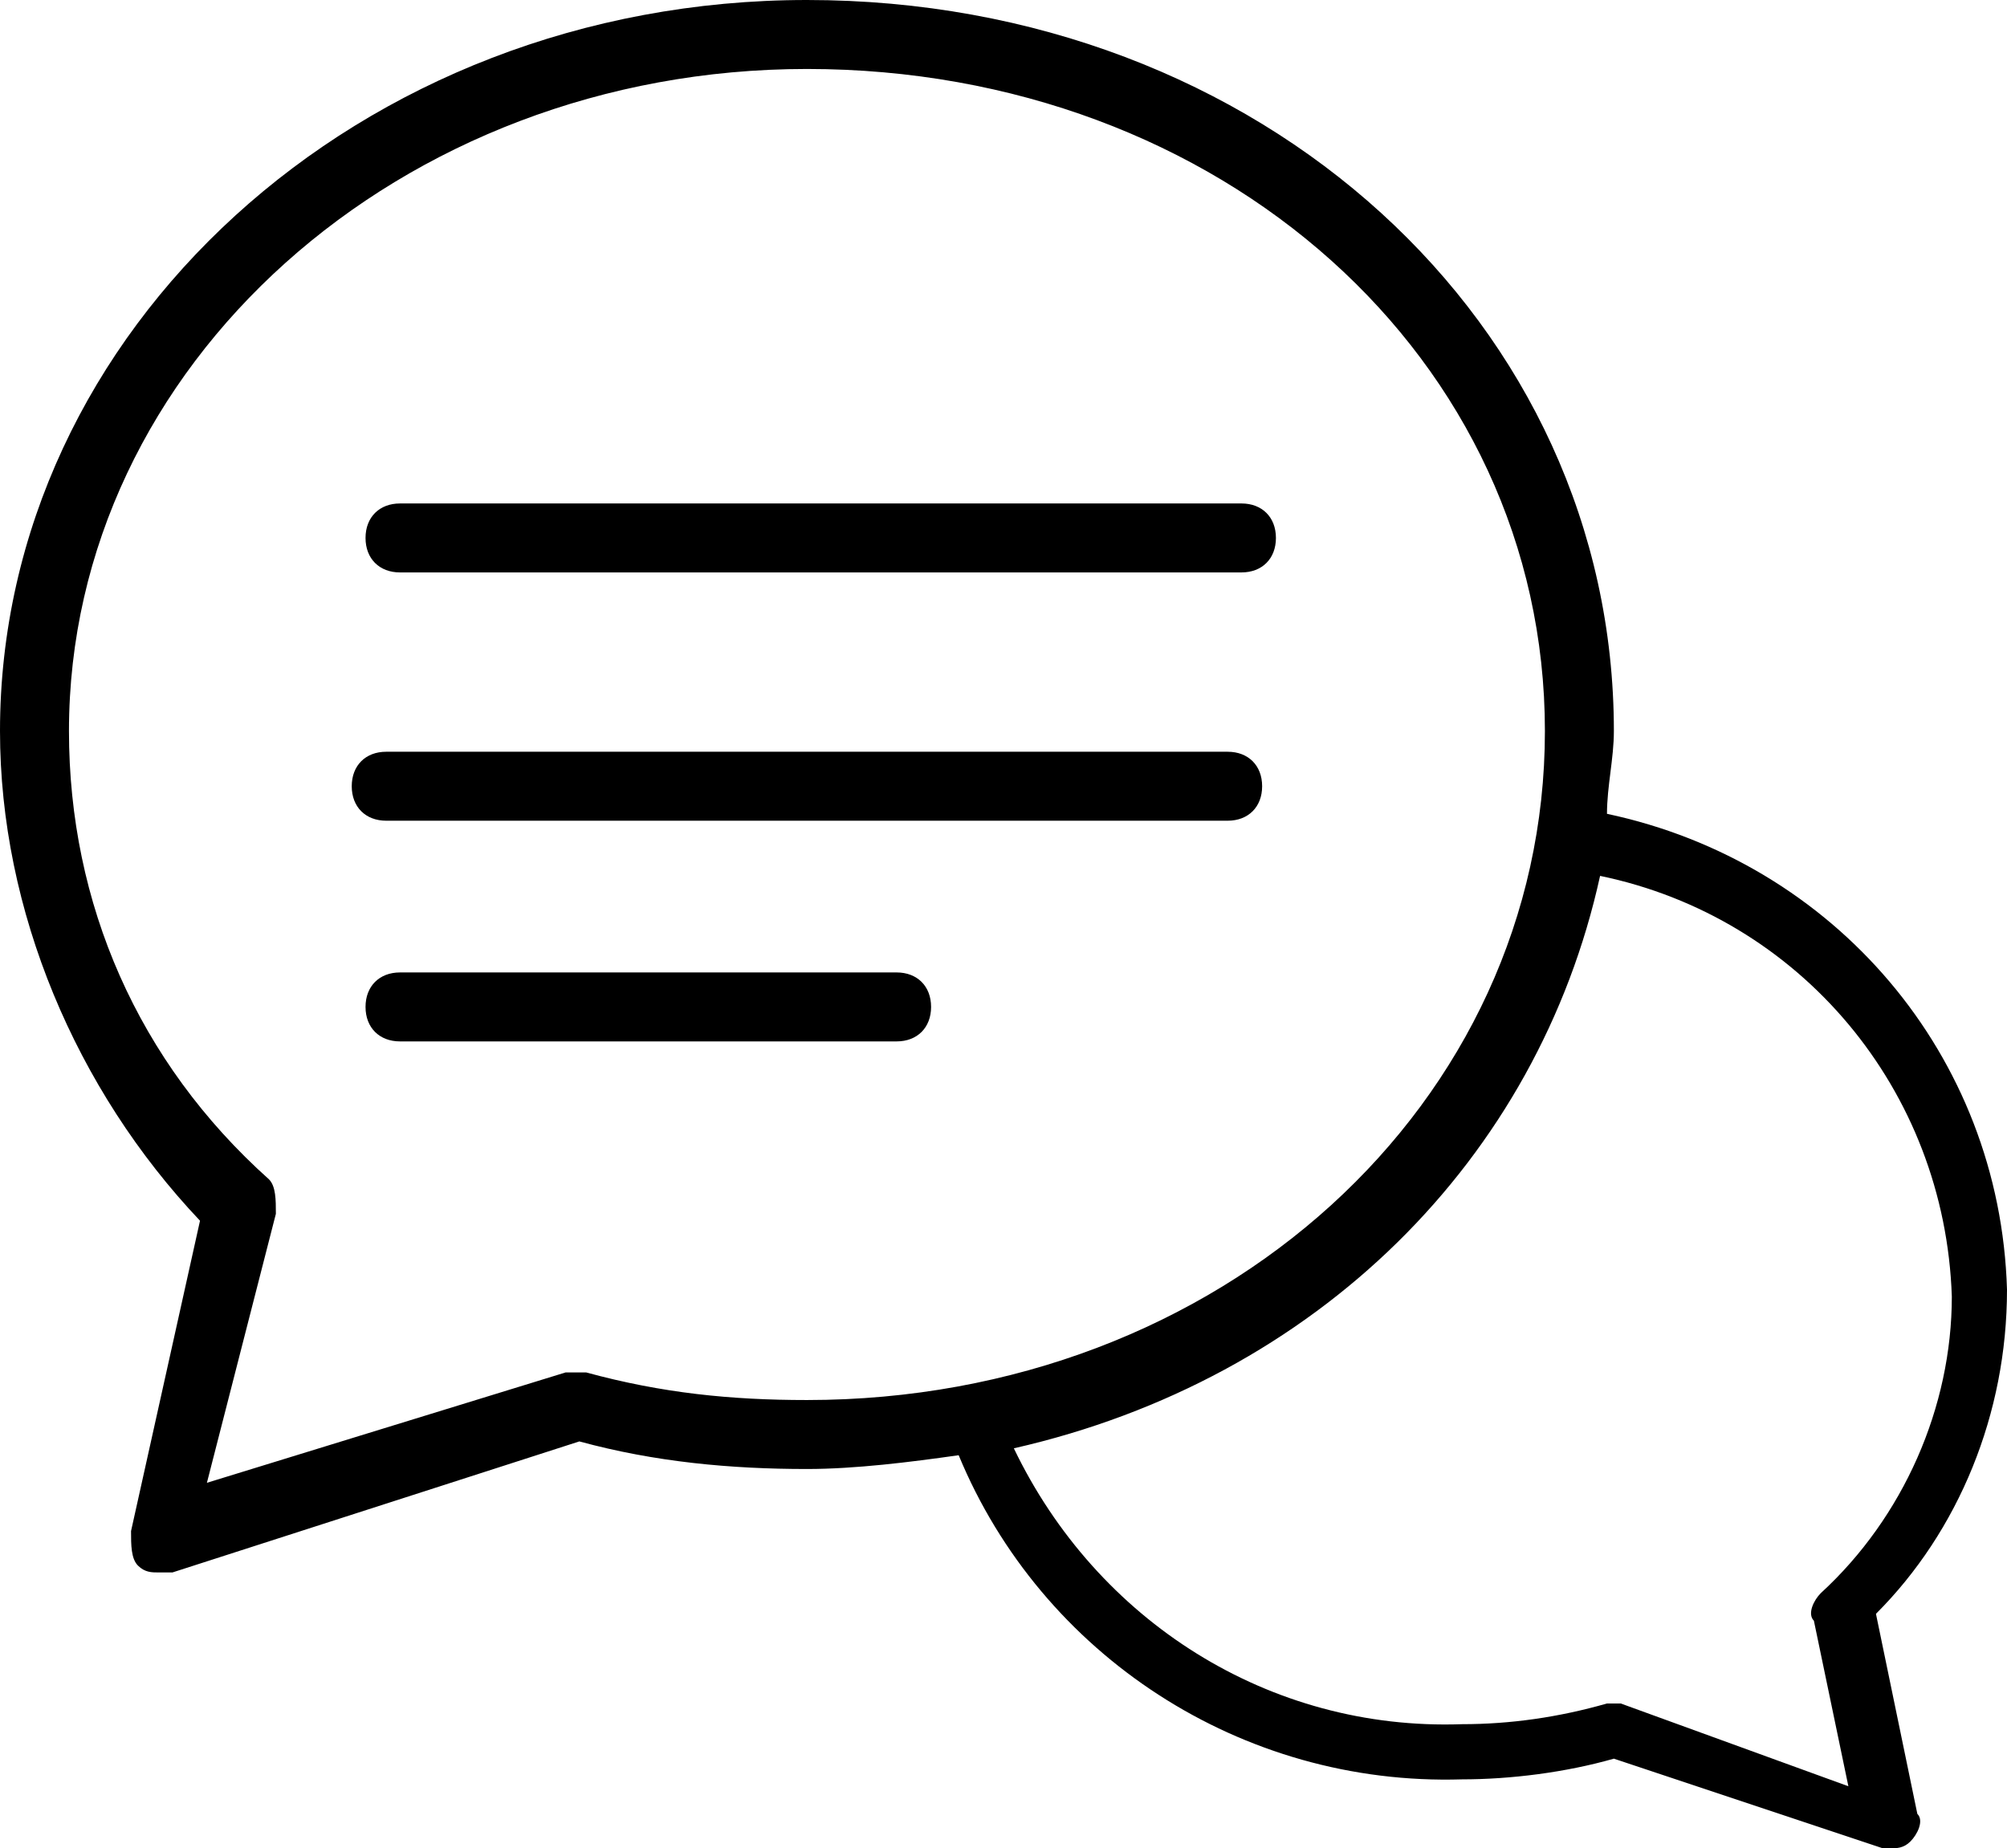 <svg xmlns="http://www.w3.org/2000/svg" viewBox="0 0 29.1 26.8"><path d="M18 7.3H5.8c-.3 0-.5.2-.5.5s.2.5.5.5H18c.3 0 .5-.2.5-.5s-.2-.5-.5-.5zM17.8 10.9H5.6c-.3 0-.5.2-.5.5s.2.5.5.5h12.2c.3 0 .5-.2.5-.5s-.2-.5-.5-.5zM13 14.1H5.8c-.3 0-.5.2-.5.5s.2.5.5.5H13c.3 0 .5-.2.5-.5s-.2-.5-.5-.5z"/><path d="M29.1 18.7c-.1-3.4-2.5-6.2-5.8-6.9 0-.4.1-.8.1-1.2C23.4 4.7 18.3 0 11.7 0 5.2 0 0 4.8 0 10.6c0 2.6 1.1 5.2 2.9 7.1l-1 4.5c0 .2 0 .4.1.5.1.1.2.1.3.1h.2l5.9-1.9c1.1.3 2.2.4 3.3.4.7 0 1.5-.1 2.2-.2 1.2 2.9 4.1 4.8 7.3 4.7.7 0 1.5-.1 2.2-.3l3.9 1.3h.1c.1 0 .2 0 .3-.1.1-.1.2-.3.1-.4l-.6-2.9c1.2-1.2 1.9-2.9 1.9-4.7zm-17.4 1.6c-1.1 0-2.1-.1-3.2-.4h-.3L3 21.5l1-3.9c0-.2 0-.4-.1-.5C2 15.4 1 13.1 1 10.6 1 5.3 5.8 1 11.7 1c6 0 10.7 4.2 10.7 9.6 0 5.4-4.7 9.7-10.7 9.7zm11.8 4.4h-.2c-.7.2-1.4.3-2.1.3-2.8.1-5.3-1.5-6.5-4 4.4-1 7.6-4.2 8.5-8.3 2.9.6 5 3.1 5.1 6.1 0 1.6-.7 3.2-1.9 4.3-.1.1-.2.3-.1.4l.5 2.4-3.3-1.2z"/></svg>
